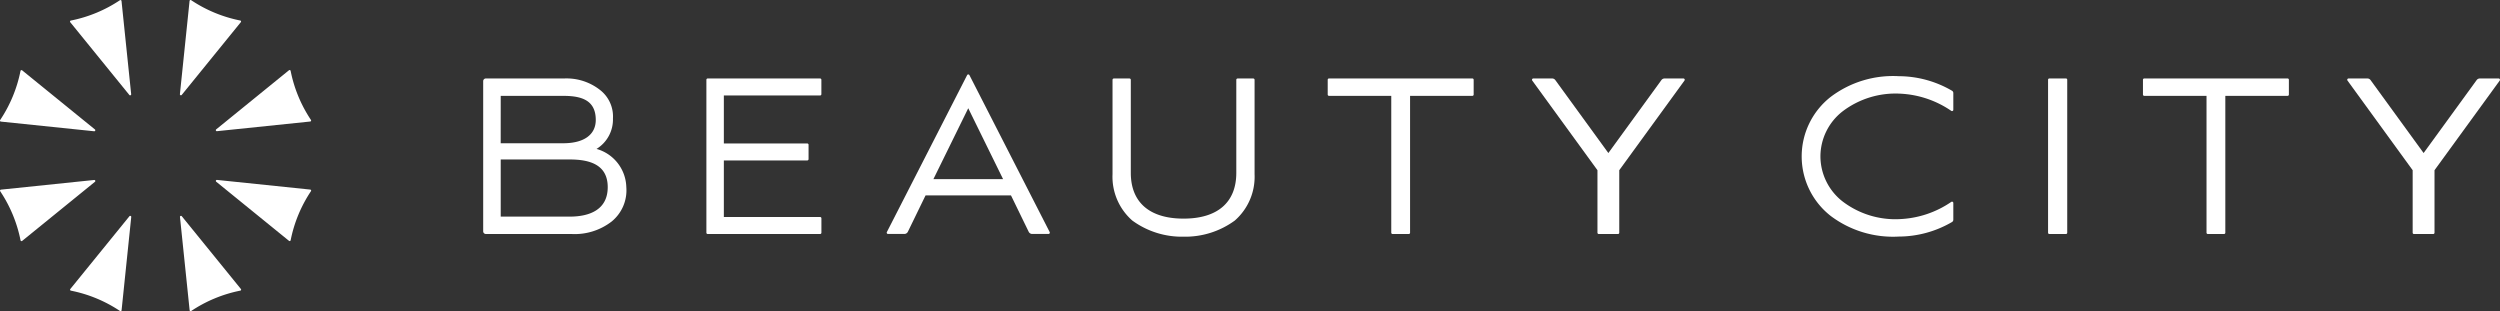 <svg xmlns="http://www.w3.org/2000/svg" width="280.011" height="34.851" viewBox="0 0 280.011 34.851"><rect x="0" y="0" width="280.011" height="34.851" fill="#333333" stroke="none"/><g transform="translate(-136.962 -673.149)"><path d="M397.667,708.7a9.4,9.4,0,0,0,5.742-1.808,6.516,6.516,0,0,0,2.214-5.191V691.129a.148.148,0,0,0-.147-.147h-1.753a.147.147,0,0,0-.147.147V701.55c0,3.306-2.1,5.126-5.908,5.126s-5.908-1.82-5.908-5.126V691.129a.148.148,0,0,0-.147-.147h-1.753a.148.148,0,0,0-.147.147V701.7a6.517,6.517,0,0,0,2.214,5.191A9.4,9.4,0,0,0,397.667,708.7Z" transform="translate(-128.143 -9.041)" fill="#fff"/><path d="M447.824,708.251V692.924H454.8a.148.148,0,0,0,.147-.147V691.12a.147.147,0,0,0-.147-.147H438.746a.147.147,0,0,0-.147.147v1.656a.148.148,0,0,0,.147.147h6.972v15.327a.147.147,0,0,0,.147.147h1.81A.147.147,0,0,0,447.824,708.251Z" transform="translate(-152.928 -9.037)" fill="#fff"/><path d="M259.431,698.866a3.872,3.872,0,0,0,1.84-3.409,3.759,3.759,0,0,0-1.373-3.135,6.055,6.055,0,0,0-4.059-1.348h-8.808a.3.3,0,0,0-.295.295V708.1a.3.3,0,0,0,.295.294H256.6a6.753,6.753,0,0,0,4.527-1.4,4.5,4.5,0,0,0,1.64-3.85A4.569,4.569,0,0,0,259.431,698.866ZM248.7,692.924h7.026c1.993,0,3.619.467,3.619,2.692,0,1.662-1.33,2.615-3.649,2.615h-7Zm7.732,13.524H248.7v-6.4h7.732c2.2,0,4.253.557,4.253,3.1S258.627,706.448,256.427,706.448Z" transform="translate(-55.655 -9.037)" fill="#fff"/><path d="M310.182,690.974H297.592a.148.148,0,0,0-.147.147v17.13a.147.147,0,0,0,.147.147h12.589a.148.148,0,0,0,.147-.147v-1.613a.147.147,0,0,0-.147-.147H299.4v-6.333h9.341a.148.148,0,0,0,.147-.147V698.4a.148.148,0,0,0-.147-.147H299.4v-5.371h10.777a.148.148,0,0,0,.147-.147v-1.613A.148.148,0,0,0,310.182,690.974Z" transform="translate(-81.364 -9.037)" fill="#fff"/><path d="M494.785,708.251v-7l7.305-10.042a.147.147,0,0,0-.119-.234h-2.109a.441.441,0,0,0-.357.182l-5.94,8.169-5.94-8.169a.443.443,0,0,0-.358-.182h-2.109a.148.148,0,0,0-.119.234l7.305,10.042v7a.147.147,0,0,0,.147.147h2.146A.147.147,0,0,0,494.785,708.251Z" transform="translate(-176.459 -9.037)" fill="#fff"/><path d="M602.254,708.251V691.12a.147.147,0,0,1,.147-.147h1.853a.147.147,0,0,1,.147.147v17.131a.147.147,0,0,1-.147.147H602.4A.147.147,0,0,1,602.254,708.251Z" transform="translate(-235.9 -9.037)" fill="#fff"/><path d="M347.414,690.149l-8.985,17.568a.147.147,0,0,0,.131.215h1.822a.442.442,0,0,0,.4-.249l1.962-4.032a.075.075,0,0,1,.068-.042h9.47a.074.074,0,0,1,.068.042l1.962,4.032a.442.442,0,0,0,.4.249h1.821a.148.148,0,0,0,.131-.215l-8.983-17.568A.147.147,0,0,0,347.414,690.149Zm.13,3.7,3.9,7.938h-7.8Z" transform="translate(-102.134 -8.578)" fill="#fff"/><path d="M548.38,699.435a6.423,6.423,0,0,0,2.495,5.058,9.753,9.753,0,0,0,6.439,1.967,11,11,0,0,0,5.721-1.926.146.146,0,0,1,.229.121v1.874a.3.3,0,0,1-.147.26,11.882,11.882,0,0,1-5.956,1.628,11.611,11.611,0,0,1-7.617-2.3,8.463,8.463,0,0,1,0-13.355,11.586,11.586,0,0,1,7.617-2.307,11.882,11.882,0,0,1,5.956,1.628.3.3,0,0,1,.147.26v1.874a.146.146,0,0,1-.229.121,11,11,0,0,0-5.721-1.926,9.8,9.8,0,0,0-6.439,1.972A6.414,6.414,0,0,0,548.38,699.435Z" transform="translate(-207.522 -8.772)" fill="#fff"/><path d="M633.04,708.251V692.924h6.972a.147.147,0,0,0,.147-.147V691.12a.147.147,0,0,0-.147-.147H623.962a.147.147,0,0,0-.147.147v1.656a.147.147,0,0,0,.147.147h6.972v15.327a.147.147,0,0,0,.147.147h1.81A.147.147,0,0,0,633.04,708.251Z" transform="translate(-246.832 -9.037)" fill="#fff"/><path d="M680,708.251v-7l7.305-10.042a.148.148,0,0,0-.119-.234h-2.11a.443.443,0,0,0-.357.182l-5.94,8.169-5.94-8.169a.441.441,0,0,0-.358-.182h-2.109a.147.147,0,0,0-.119.234l7.3,10.042v7a.147.147,0,0,0,.147.147h2.147A.147.147,0,0,0,680,708.251Z" transform="translate(-270.362 -9.037)" fill="#fff"/><path d="M178.031,683.789l6.619-8.149a.116.116,0,0,0-.063-.195,15.233,15.233,0,0,1-5.491-2.274.116.116,0,0,0-.182.093l-1.082,10.443A.116.116,0,0,0,178.031,683.789Z" transform="translate(-20.721)" fill="#fff"/><path d="M186.11,695.909l10.443-1.082a.116.116,0,0,0,.093-.182,15.224,15.224,0,0,1-2.274-5.491.116.116,0,0,0-.195-.063l-8.149,6.619A.116.116,0,0,0,186.11,695.909Z" transform="translate(-24.858 -8.066)" fill="#fff"/><path d="M186.034,714.219l8.149,6.619a.116.116,0,0,0,.195-.063,15.225,15.225,0,0,1,2.274-5.491.116.116,0,0,0-.093-.182l-10.443-1.082A.116.116,0,0,0,186.034,714.219Z" transform="translate(-24.861 -20.721)" fill="#fff"/><path d="M177.847,722.3l1.082,10.443a.116.116,0,0,0,.182.093,15.246,15.246,0,0,1,5.491-2.275.115.115,0,0,0,.063-.194l-6.619-8.149A.116.116,0,0,0,177.847,722.3Z" transform="translate(-20.729 -24.858)" fill="#fff"/><path d="M159.537,722.222l-6.619,8.149a.116.116,0,0,0,.063.195,15.234,15.234,0,0,1,5.491,2.274.115.115,0,0,0,.182-.093l1.082-10.443A.116.116,0,0,0,159.537,722.222Z" transform="translate(-8.073 -24.861)" fill="#fff"/><path d="M147.525,714.035l-10.443,1.082a.116.116,0,0,0-.093.182,15.213,15.213,0,0,1,2.275,5.491.115.115,0,0,0,.194.063l8.149-6.619A.116.116,0,0,0,147.525,714.035Z" transform="translate(-0.003 -20.729)" fill="#fff"/><path d="M147.6,695.725l-8.149-6.619a.116.116,0,0,0-.194.063,15.221,15.221,0,0,1-2.275,5.492.115.115,0,0,0,.093.182l10.442,1.082A.116.116,0,0,0,147.6,695.725Z" transform="translate(0 -8.073)" fill="#fff"/><path d="M159.721,683.713l-1.082-10.442a.116.116,0,0,0-.182-.093,15.221,15.221,0,0,1-5.491,2.275.116.116,0,0,0-.064.194l6.619,8.149A.116.116,0,0,0,159.721,683.713Z" transform="translate(-8.066 -0.003)" fill="#fff"/></g></svg>